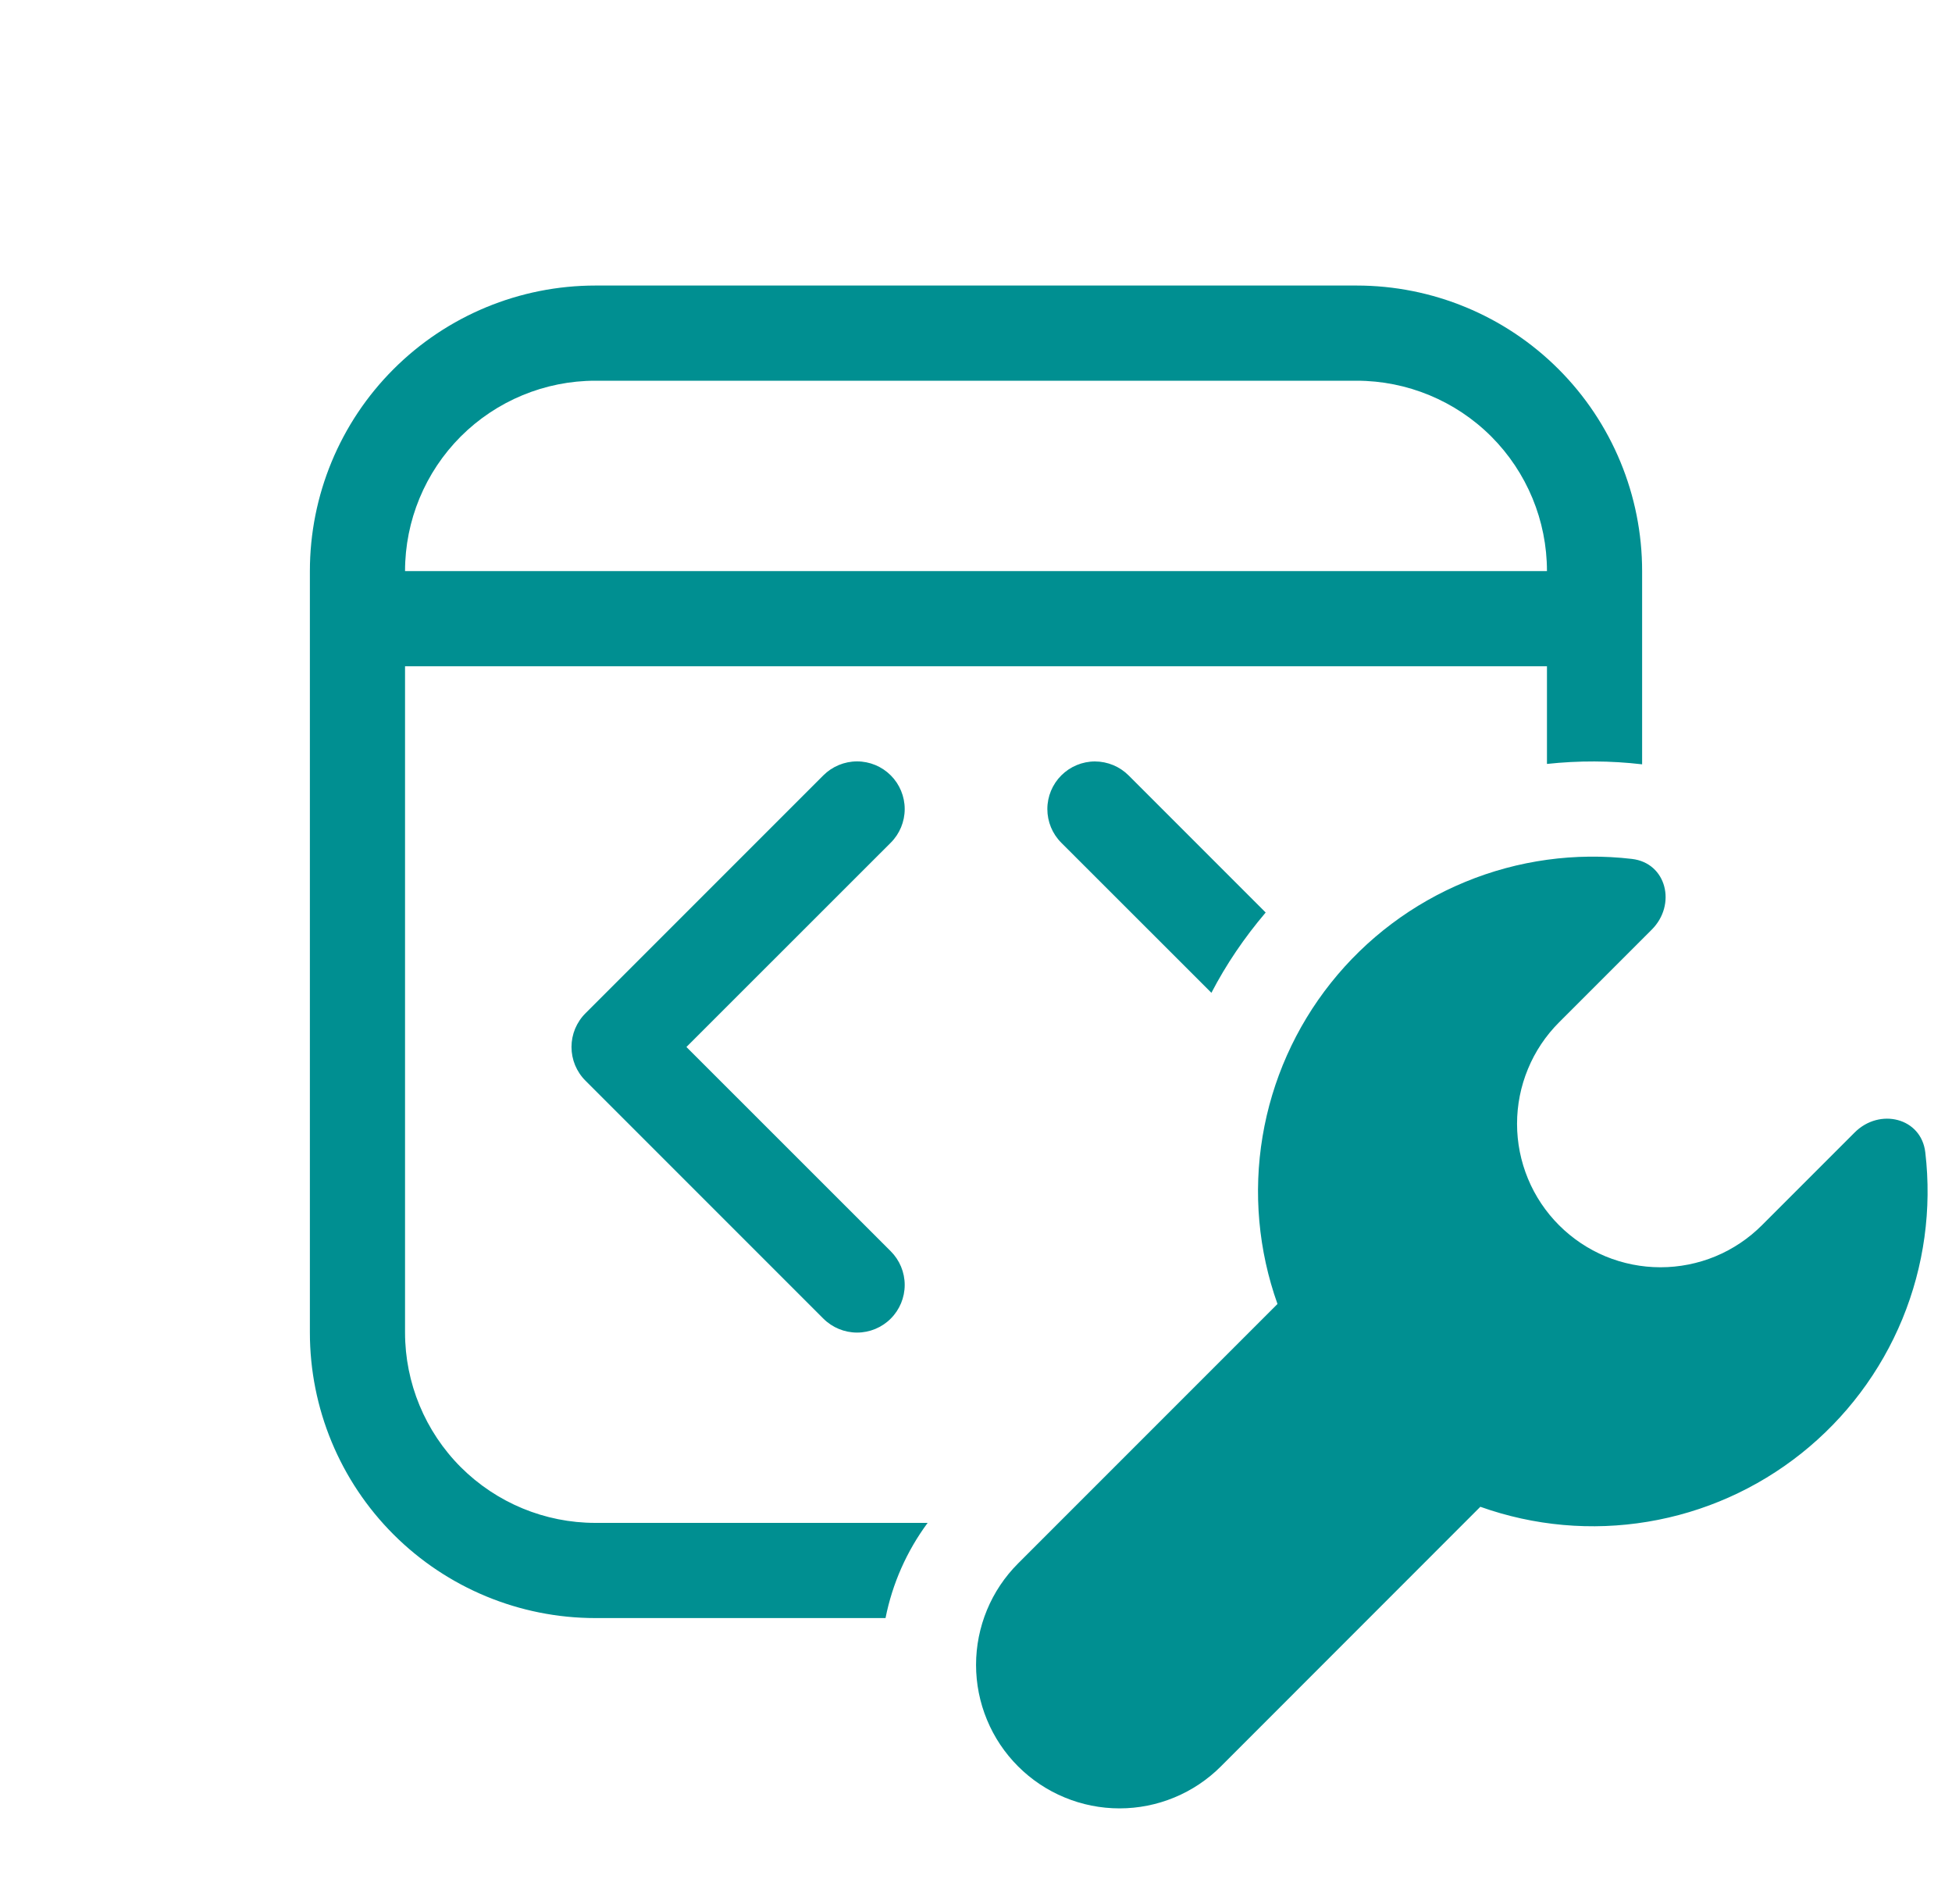<svg width="40" height="39" viewBox="0 0 40 39" fill="none" xmlns="http://www.w3.org/2000/svg">
<g clip-path="url(#clip0_65_682)">
<path d="M6.35 11.7C6.35 10.149 6.966 8.66 8.064 7.563C9.161 6.466 10.649 5.85 12.2 5.85H27.8C29.352 5.85 30.84 6.466 31.937 7.563C33.034 8.66 33.65 10.149 33.65 11.7V15.659C33.002 15.583 32.348 15.581 31.7 15.651V13.65H8.3V27.3C8.3 28.334 8.711 29.326 9.442 30.058C10.174 30.789 11.166 31.2 12.2 31.2H19.009C18.581 31.778 18.286 32.444 18.146 33.15H12.2C10.649 33.15 9.161 32.534 8.064 31.437C6.966 30.34 6.35 28.852 6.35 27.3V11.7ZM25.936 18.695L23.128 15.887C22.945 15.704 22.697 15.601 22.438 15.6C22.18 15.6 21.931 15.703 21.748 15.886C21.565 16.069 21.462 16.317 21.462 16.575C21.462 16.834 21.564 17.082 21.747 17.265L24.824 20.34C25.126 19.759 25.497 19.211 25.936 18.695ZM12.2 7.8C11.166 7.8 10.174 8.211 9.442 8.942C8.711 9.674 8.3 10.666 8.3 11.7H31.7C31.7 10.666 31.289 9.674 30.558 8.942C29.826 8.211 28.834 7.8 27.8 7.8H12.2ZM18.253 17.265C18.436 17.082 18.539 16.834 18.539 16.575C18.539 16.316 18.436 16.068 18.253 15.885C18.07 15.702 17.822 15.599 17.563 15.599C17.304 15.599 17.055 15.702 16.872 15.885L11.997 20.76C11.906 20.85 11.835 20.958 11.785 21.076C11.736 21.195 11.711 21.322 11.711 21.45C11.711 21.578 11.736 21.705 11.785 21.824C11.835 21.942 11.906 22.05 11.997 22.14L16.872 27.015C17.055 27.198 17.304 27.301 17.563 27.301C17.822 27.301 18.07 27.198 18.253 27.015C18.436 26.832 18.539 26.584 18.539 26.325C18.539 26.066 18.436 25.818 18.253 25.635L14.066 21.45L18.253 17.265ZM33.44 17.597C34.153 17.679 34.358 18.533 33.849 19.044L31.948 20.945C31.675 21.218 31.458 21.542 31.311 21.899C31.163 22.255 31.087 22.638 31.087 23.024C31.087 23.41 31.163 23.792 31.311 24.149C31.458 24.505 31.675 24.829 31.948 25.102C32.221 25.375 32.545 25.592 32.901 25.74C33.258 25.887 33.64 25.963 34.026 25.963C34.413 25.963 34.795 25.887 35.151 25.74C35.508 25.592 35.832 25.375 36.105 25.102L38.006 23.201C38.515 22.692 39.371 22.897 39.453 23.611C39.589 24.77 39.427 25.944 38.983 27.023C38.538 28.102 37.826 29.049 36.913 29.776C36 30.503 34.917 30.985 33.766 31.176C32.615 31.368 31.434 31.262 30.335 30.87L25.019 36.188C24.746 36.461 24.422 36.678 24.066 36.825C23.709 36.973 23.327 37.049 22.941 37.049C22.555 37.049 22.172 36.973 21.816 36.825C21.459 36.678 21.135 36.461 20.862 36.188C20.589 35.915 20.372 35.591 20.225 35.234C20.077 34.878 20.001 34.495 20.001 34.109C20.001 33.723 20.077 33.341 20.225 32.984C20.372 32.628 20.589 32.304 20.862 32.031L26.178 26.715C25.786 25.616 25.68 24.435 25.872 23.284C26.064 22.132 26.546 21.049 27.273 20.136C28 19.223 28.948 18.511 30.027 18.067C31.106 17.622 32.281 17.461 33.44 17.597Z" fill="#008F91"/>
</g>
<defs>
<clipPath id="clip0_65_682">
<rect width="39" height="39" fill="white" transform="translate(0.5)"/>
</clipPath>
</defs>
</svg>
